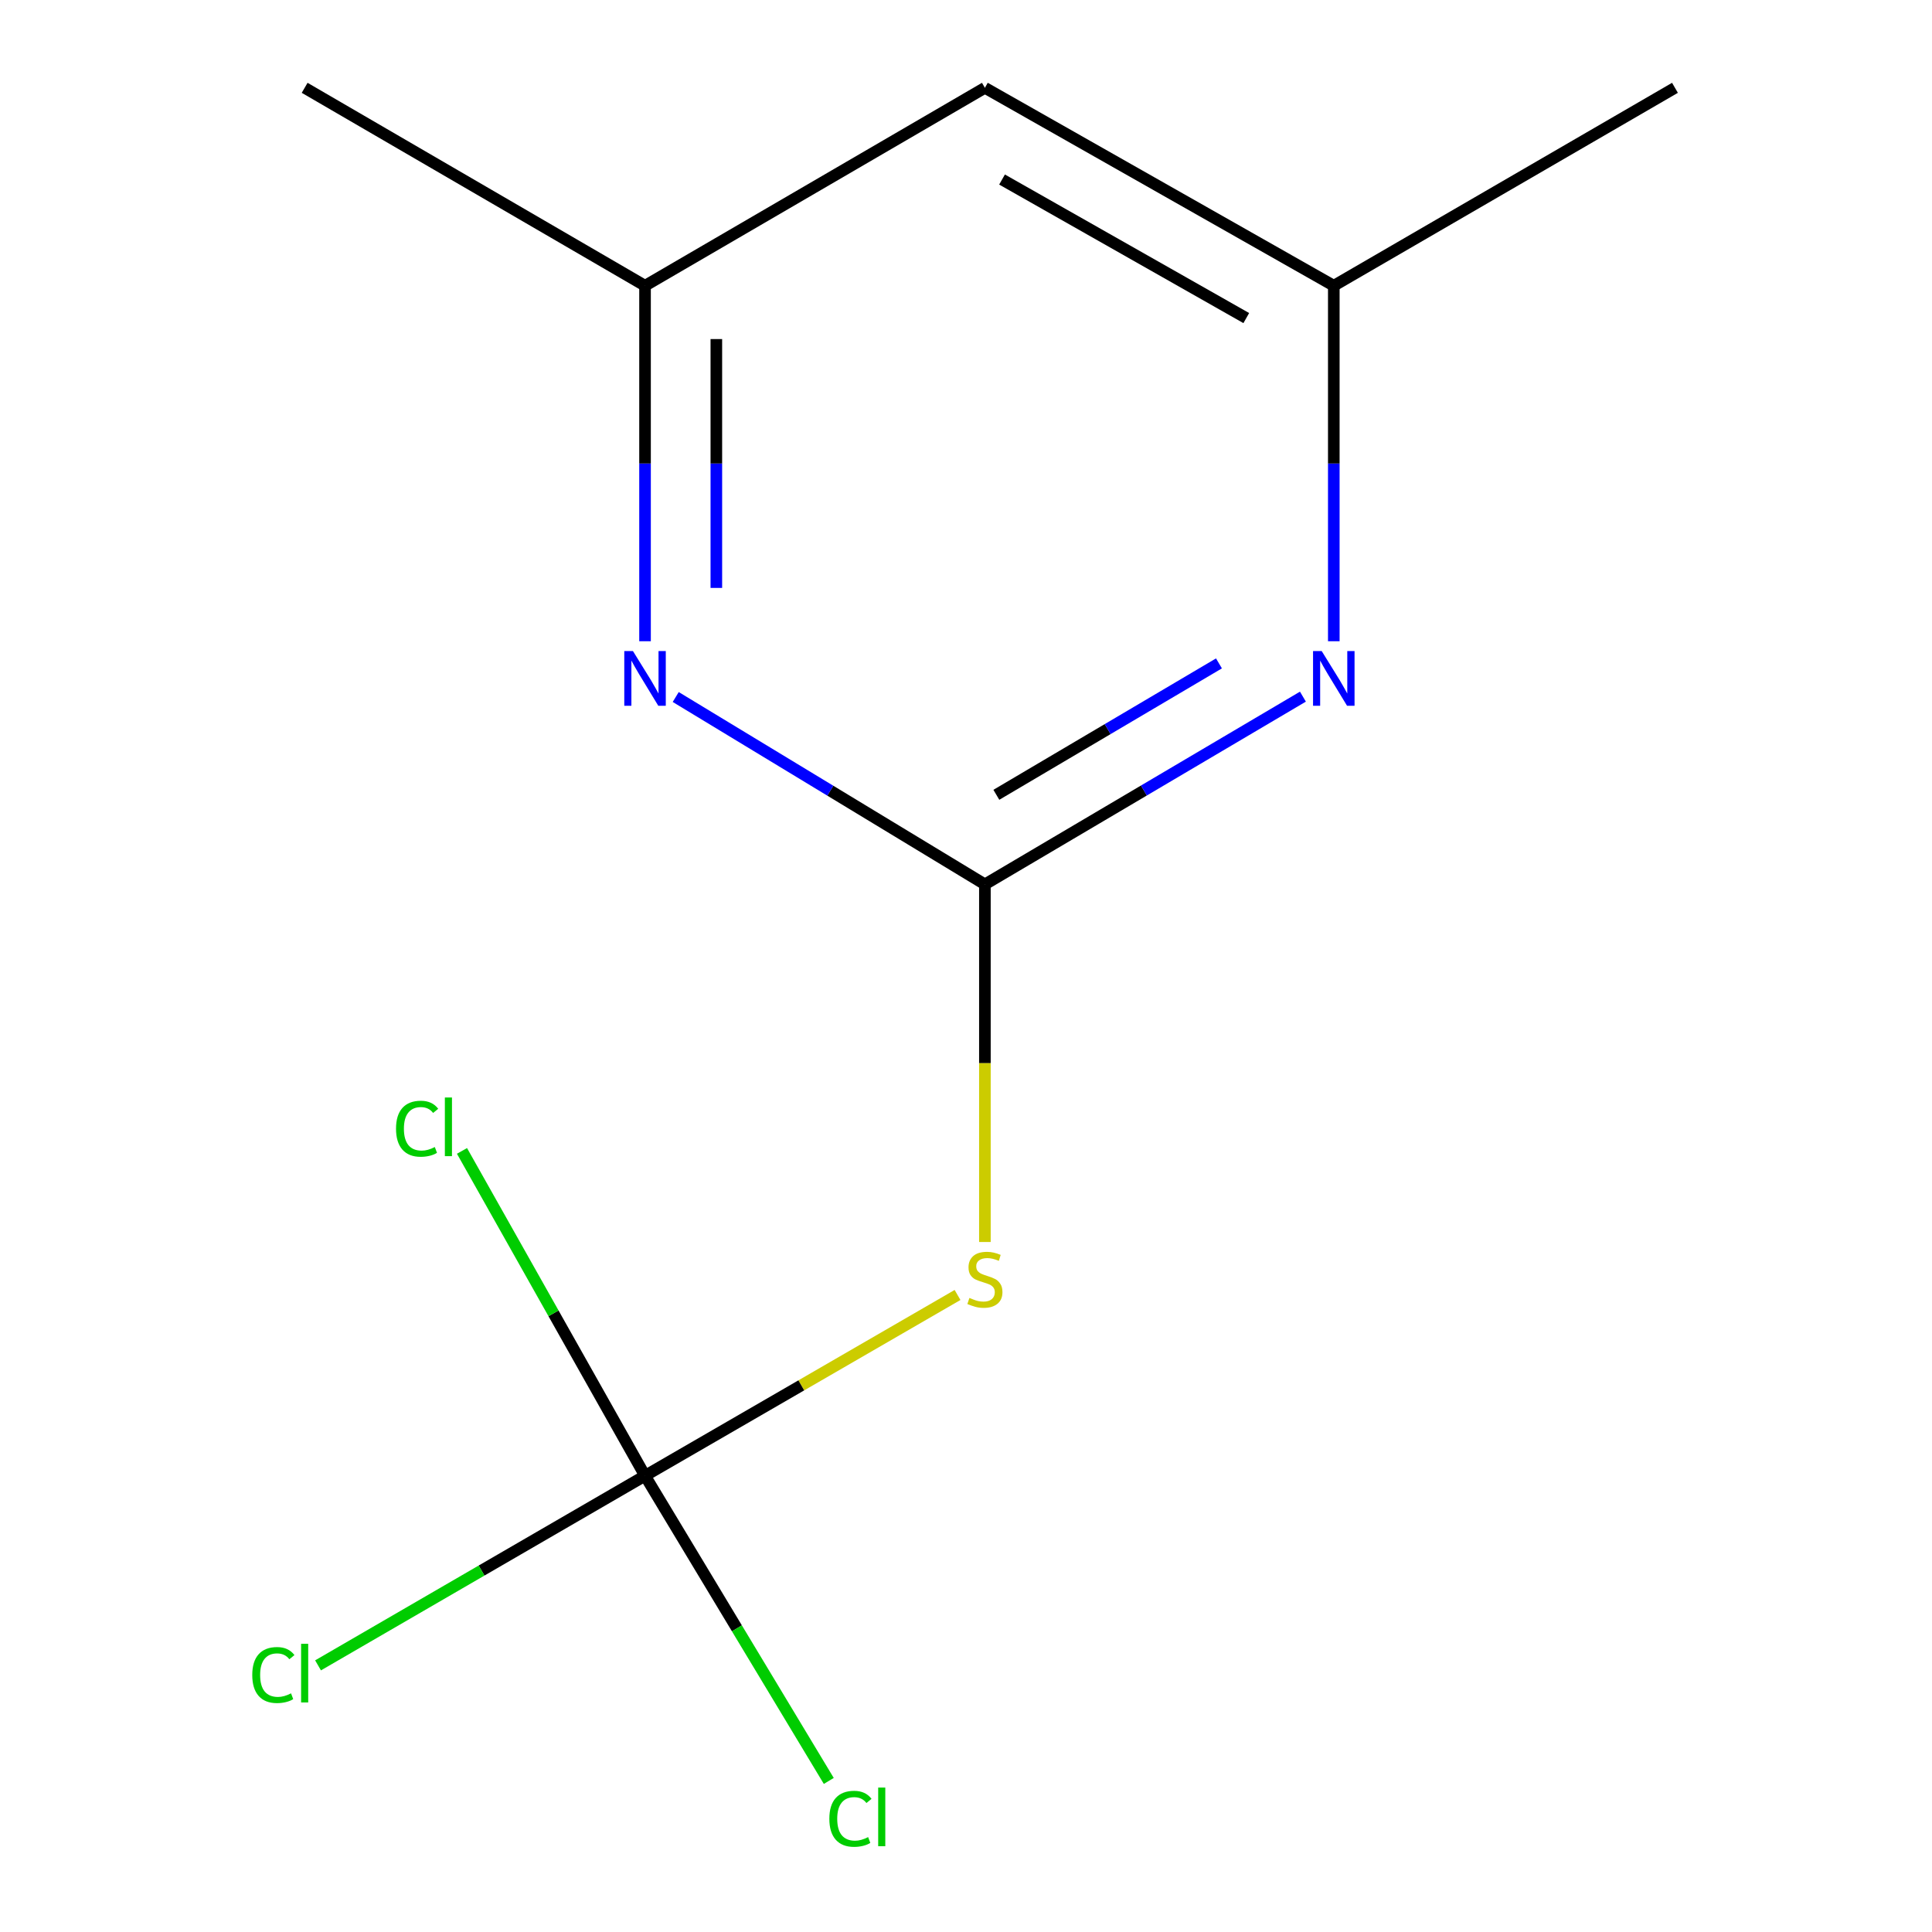 <?xml version='1.0' encoding='iso-8859-1'?>
<svg version='1.1' baseProfile='full'
              xmlns='http://www.w3.org/2000/svg'
                      xmlns:rdkit='http://www.rdkit.org/xml'
                      xmlns:xlink='http://www.w3.org/1999/xlink'
                  xml:space='preserve'
width='1000px' height='1000px' viewBox='0 0 1000 1000'>
<!-- END OF HEADER -->
<rect style='opacity:1.0;fill:#FFFFFF;stroke:none' width='1000' height='1000' x='0' y='0'> </rect>
<path class='bond-0' d='M 509.782,457.751 L 509.782,550.304' style='fill:none;fill-rule:evenodd;stroke:#000000;stroke-width:6px;stroke-linecap:butt;stroke-linejoin:miter;stroke-opacity:1' />
<path class='bond-0' d='M 509.782,550.304 L 509.782,642.857' style='fill:none;fill-rule:evenodd;stroke:#CCCC00;stroke-width:6px;stroke-linecap:butt;stroke-linejoin:miter;stroke-opacity:1' />
<path class='bond-2' d='M 509.782,457.751 L 592.085,409.166' style='fill:none;fill-rule:evenodd;stroke:#000000;stroke-width:6px;stroke-linecap:butt;stroke-linejoin:miter;stroke-opacity:1' />
<path class='bond-2' d='M 592.085,409.166 L 674.388,360.58' style='fill:none;fill-rule:evenodd;stroke:#0000FF;stroke-width:6px;stroke-linecap:butt;stroke-linejoin:miter;stroke-opacity:1' />
<path class='bond-2' d='M 515.71,411.391 L 573.322,377.381' style='fill:none;fill-rule:evenodd;stroke:#000000;stroke-width:6px;stroke-linecap:butt;stroke-linejoin:miter;stroke-opacity:1' />
<path class='bond-2' d='M 573.322,377.381 L 630.934,343.371' style='fill:none;fill-rule:evenodd;stroke:#0000FF;stroke-width:6px;stroke-linecap:butt;stroke-linejoin:miter;stroke-opacity:1' />
<path class='bond-3' d='M 509.782,457.751 L 429.766,409.261' style='fill:none;fill-rule:evenodd;stroke:#000000;stroke-width:6px;stroke-linecap:butt;stroke-linejoin:miter;stroke-opacity:1' />
<path class='bond-3' d='M 429.766,409.261 L 349.751,360.77' style='fill:none;fill-rule:evenodd;stroke:#0000FF;stroke-width:6px;stroke-linecap:butt;stroke-linejoin:miter;stroke-opacity:1' />
<path class='bond-1' d='M 495.621,670.277 L 414.745,717.064' style='fill:none;fill-rule:evenodd;stroke:#CCCC00;stroke-width:6px;stroke-linecap:butt;stroke-linejoin:miter;stroke-opacity:1' />
<path class='bond-1' d='M 414.745,717.064 L 333.868,763.852' style='fill:none;fill-rule:evenodd;stroke:#000000;stroke-width:6px;stroke-linecap:butt;stroke-linejoin:miter;stroke-opacity:1' />
<path class='bond-7' d='M 333.868,763.852 L 286.496,679.779' style='fill:none;fill-rule:evenodd;stroke:#000000;stroke-width:6px;stroke-linecap:butt;stroke-linejoin:miter;stroke-opacity:1' />
<path class='bond-7' d='M 286.496,679.779 L 239.124,595.706' style='fill:none;fill-rule:evenodd;stroke:#00CC00;stroke-width:6px;stroke-linecap:butt;stroke-linejoin:miter;stroke-opacity:1' />
<path class='bond-8' d='M 333.868,763.852 L 381.424,842.83' style='fill:none;fill-rule:evenodd;stroke:#000000;stroke-width:6px;stroke-linecap:butt;stroke-linejoin:miter;stroke-opacity:1' />
<path class='bond-8' d='M 381.424,842.83 L 428.98,921.809' style='fill:none;fill-rule:evenodd;stroke:#00CC00;stroke-width:6px;stroke-linecap:butt;stroke-linejoin:miter;stroke-opacity:1' />
<path class='bond-9' d='M 333.868,763.852 L 249.244,812.921' style='fill:none;fill-rule:evenodd;stroke:#000000;stroke-width:6px;stroke-linecap:butt;stroke-linejoin:miter;stroke-opacity:1' />
<path class='bond-9' d='M 249.244,812.921 L 164.619,861.989' style='fill:none;fill-rule:evenodd;stroke:#00CC00;stroke-width:6px;stroke-linecap:butt;stroke-linejoin:miter;stroke-opacity:1' />
<path class='bond-4' d='M 690.37,331.904 L 690.37,239.901' style='fill:none;fill-rule:evenodd;stroke:#0000FF;stroke-width:6px;stroke-linecap:butt;stroke-linejoin:miter;stroke-opacity:1' />
<path class='bond-4' d='M 690.37,239.901 L 690.37,147.898' style='fill:none;fill-rule:evenodd;stroke:#000000;stroke-width:6px;stroke-linecap:butt;stroke-linejoin:miter;stroke-opacity:1' />
<path class='bond-5' d='M 333.868,331.904 L 333.868,239.901' style='fill:none;fill-rule:evenodd;stroke:#0000FF;stroke-width:6px;stroke-linecap:butt;stroke-linejoin:miter;stroke-opacity:1' />
<path class='bond-5' d='M 333.868,239.901 L 333.868,147.898' style='fill:none;fill-rule:evenodd;stroke:#000000;stroke-width:6px;stroke-linecap:butt;stroke-linejoin:miter;stroke-opacity:1' />
<path class='bond-5' d='M 370.777,304.303 L 370.777,239.901' style='fill:none;fill-rule:evenodd;stroke:#0000FF;stroke-width:6px;stroke-linecap:butt;stroke-linejoin:miter;stroke-opacity:1' />
<path class='bond-5' d='M 370.777,239.901 L 370.777,175.499' style='fill:none;fill-rule:evenodd;stroke:#000000;stroke-width:6px;stroke-linecap:butt;stroke-linejoin:miter;stroke-opacity:1' />
<path class='bond-10' d='M 690.37,147.898 L 866.961,45.455' style='fill:none;fill-rule:evenodd;stroke:#000000;stroke-width:6px;stroke-linecap:butt;stroke-linejoin:miter;stroke-opacity:1' />
<path class='bond-12' d='M 690.37,147.898 L 509.782,45.455' style='fill:none;fill-rule:evenodd;stroke:#000000;stroke-width:6px;stroke-linecap:butt;stroke-linejoin:miter;stroke-opacity:1' />
<path class='bond-12' d='M 645.071,164.635 L 518.658,92.925' style='fill:none;fill-rule:evenodd;stroke:#000000;stroke-width:6px;stroke-linecap:butt;stroke-linejoin:miter;stroke-opacity:1' />
<path class='bond-6' d='M 333.868,147.898 L 509.782,45.455' style='fill:none;fill-rule:evenodd;stroke:#000000;stroke-width:6px;stroke-linecap:butt;stroke-linejoin:miter;stroke-opacity:1' />
<path class='bond-11' d='M 333.868,147.898 L 157.688,45.455' style='fill:none;fill-rule:evenodd;stroke:#000000;stroke-width:6px;stroke-linecap:butt;stroke-linejoin:miter;stroke-opacity:1' />
<path  class='atom-1' d='M 501.782 671.805
Q 502.102 671.925, 503.422 672.485
Q 504.742 673.045, 506.182 673.405
Q 507.662 673.725, 509.102 673.725
Q 511.782 673.725, 513.342 672.445
Q 514.902 671.125, 514.902 668.845
Q 514.902 667.285, 514.102 666.325
Q 513.342 665.365, 512.142 664.845
Q 510.942 664.325, 508.942 663.725
Q 506.422 662.965, 504.902 662.245
Q 503.422 661.525, 502.342 660.005
Q 501.302 658.485, 501.302 655.925
Q 501.302 652.365, 503.702 650.165
Q 506.142 647.965, 510.942 647.965
Q 514.222 647.965, 517.942 649.525
L 517.022 652.605
Q 513.622 651.205, 511.062 651.205
Q 508.302 651.205, 506.782 652.365
Q 505.262 653.485, 505.302 655.445
Q 505.302 656.965, 506.062 657.885
Q 506.862 658.805, 507.982 659.325
Q 509.142 659.845, 511.062 660.445
Q 513.622 661.245, 515.142 662.045
Q 516.662 662.845, 517.742 664.485
Q 518.862 666.085, 518.862 668.845
Q 518.862 672.765, 516.222 674.885
Q 513.622 676.965, 509.262 676.965
Q 506.742 676.965, 504.822 676.405
Q 502.942 675.885, 500.702 674.965
L 501.782 671.805
' fill='#CCCC00'/>
<path  class='atom-3' d='M 684.11 336.985
L 693.39 351.985
Q 694.31 353.465, 695.79 356.145
Q 697.27 358.825, 697.35 358.985
L 697.35 336.985
L 701.11 336.985
L 701.11 365.305
L 697.23 365.305
L 687.27 348.905
Q 686.11 346.985, 684.87 344.785
Q 683.67 342.585, 683.31 341.905
L 683.31 365.305
L 679.63 365.305
L 679.63 336.985
L 684.11 336.985
' fill='#0000FF'/>
<path  class='atom-4' d='M 327.608 336.985
L 336.888 351.985
Q 337.808 353.465, 339.288 356.145
Q 340.768 358.825, 340.848 358.985
L 340.848 336.985
L 344.608 336.985
L 344.608 365.305
L 340.728 365.305
L 330.768 348.905
Q 329.608 346.985, 328.368 344.785
Q 327.168 342.585, 326.808 341.905
L 326.808 365.305
L 323.128 365.305
L 323.128 336.985
L 327.608 336.985
' fill='#0000FF'/>
<path  class='atom-8' d='M 204.981 584.223
Q 204.981 577.183, 208.261 573.503
Q 211.581 569.783, 217.861 569.783
Q 223.701 569.783, 226.821 573.903
L 224.181 576.063
Q 221.901 573.063, 217.861 573.063
Q 213.581 573.063, 211.301 575.943
Q 209.061 578.783, 209.061 584.223
Q 209.061 589.823, 211.381 592.703
Q 213.741 595.583, 218.301 595.583
Q 221.421 595.583, 225.061 593.703
L 226.181 596.703
Q 224.701 597.663, 222.461 598.223
Q 220.221 598.783, 217.741 598.783
Q 211.581 598.783, 208.261 595.023
Q 204.981 591.263, 204.981 584.223
' fill='#00CC00'/>
<path  class='atom-8' d='M 230.261 568.063
L 233.941 568.063
L 233.941 598.423
L 230.261 598.423
L 230.261 568.063
' fill='#00CC00'/>
<path  class='atom-9' d='M 429.267 941.402
Q 429.267 934.362, 432.547 930.682
Q 435.867 926.962, 442.147 926.962
Q 447.987 926.962, 451.107 931.082
L 448.467 933.242
Q 446.187 930.242, 442.147 930.242
Q 437.867 930.242, 435.587 933.122
Q 433.347 935.962, 433.347 941.402
Q 433.347 947.002, 435.667 949.882
Q 438.027 952.762, 442.587 952.762
Q 445.707 952.762, 449.347 950.882
L 450.467 953.882
Q 448.987 954.842, 446.747 955.402
Q 444.507 955.962, 442.027 955.962
Q 435.867 955.962, 432.547 952.202
Q 429.267 948.442, 429.267 941.402
' fill='#00CC00'/>
<path  class='atom-9' d='M 454.547 925.242
L 458.227 925.242
L 458.227 955.602
L 454.547 955.602
L 454.547 925.242
' fill='#00CC00'/>
<path  class='atom-10' d='M 130.568 866.988
Q 130.568 859.948, 133.848 856.268
Q 137.168 852.548, 143.448 852.548
Q 149.288 852.548, 152.408 856.668
L 149.768 858.828
Q 147.488 855.828, 143.448 855.828
Q 139.168 855.828, 136.888 858.708
Q 134.648 861.548, 134.648 866.988
Q 134.648 872.588, 136.968 875.468
Q 139.328 878.348, 143.888 878.348
Q 147.008 878.348, 150.648 876.468
L 151.768 879.468
Q 150.288 880.428, 148.048 880.988
Q 145.808 881.548, 143.328 881.548
Q 137.168 881.548, 133.848 877.788
Q 130.568 874.028, 130.568 866.988
' fill='#00CC00'/>
<path  class='atom-10' d='M 155.848 850.828
L 159.528 850.828
L 159.528 881.188
L 155.848 881.188
L 155.848 850.828
' fill='#00CC00'/>
</svg>
